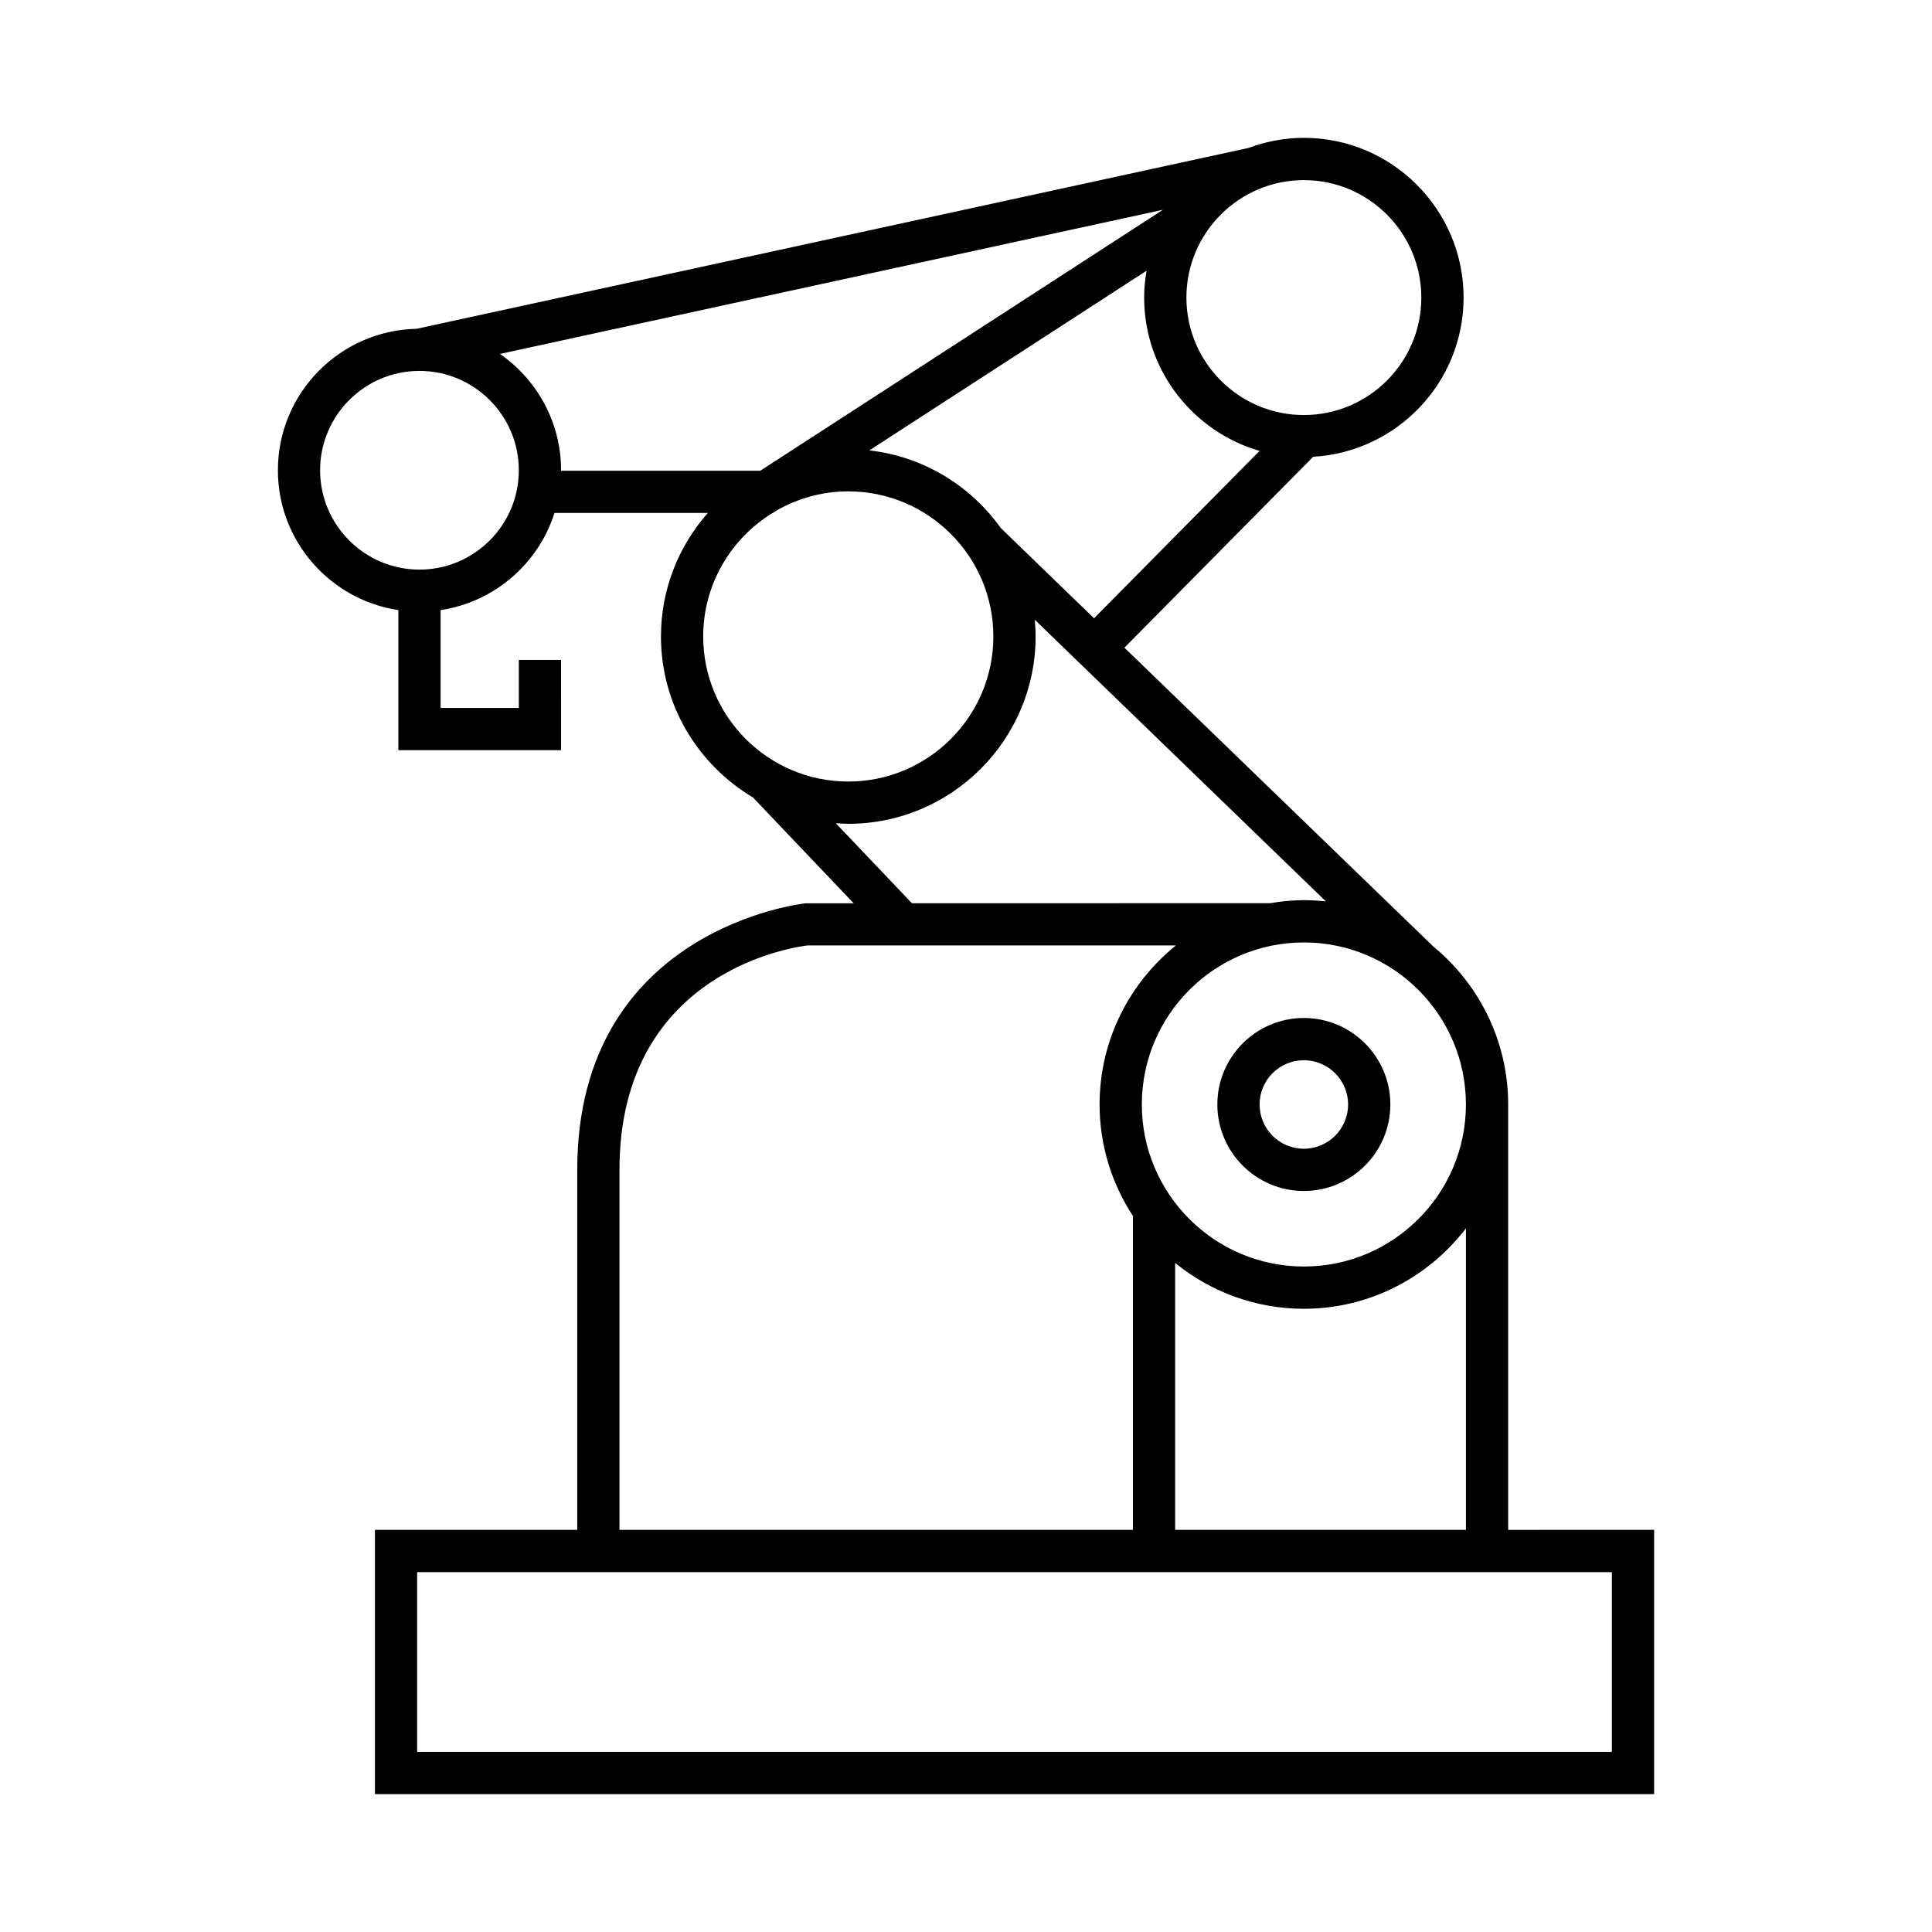 <?xml version="1.0" encoding="UTF-8"?>
<!-- Uploaded to: ICON Repo, www.svgrepo.com, Generator: ICON Repo Mixer Tools -->
<svg fill="#000000" width="800px" height="800px" version="1.1" viewBox="144 144 512 512" xmlns="http://www.w3.org/2000/svg">
 <g>
  <path d="m466.61 436.7c0 12.641 10.289 22.922 22.918 22.922 12.652 0 22.93-10.285 22.93-22.922 0-12.641-10.277-22.922-22.93-22.922-12.629 0-22.918 10.281-22.918 22.922zm34.652 0c0 6.465-5.258 11.727-11.734 11.727-6.461 0-11.723-5.258-11.723-11.727 0-6.473 5.258-11.727 11.723-11.727 6.473 0 11.734 5.258 11.734 11.727z"/>
  <path d="m543.68 549.43v-112.73c0-16.809-7.707-31.859-19.766-41.801l-81.934-79.258 50.023-50.59c22.195-1.281 39.863-19.691 39.863-42.195 0-23.336-18.992-42.324-42.324-42.324-5.16 0-10.094 0.973-14.672 2.676l-220.48 47.93c-20.332 0.418-36.746 17.059-36.746 37.488 0 18.781 13.887 34.344 31.926 37.059v37.125h43.125l-0.004-23.926h-11.195v12.73h-20.734v-25.93c14.254-2.144 25.914-12.293 30.18-25.746h40.637c-7.703 8.75-12.418 20.188-12.418 32.73 0 18.145 9.812 33.996 24.379 42.66l26.691 28.051h-12.723c-0.605 0.055-60.531 6.606-60.531 70.641v95.406h-53.617v70.035h339v-70.035zm-11.195-112.73c0 23.672-19.262 42.941-42.945 42.941-23.684 0-42.945-19.262-42.945-42.941s19.262-42.945 42.945-42.945c23.684 0 42.945 19.262 42.945 42.945zm0 32.832v79.895h-77.059v-70.734c9.316 7.578 21.188 12.148 34.113 12.148 17.504-0.004 33.039-8.395 42.945-21.309zm-98.551-161.68-24.703-23.902c-7.992-11.207-20.492-18.973-34.848-20.59l73.473-47.617c-0.391 2.316-0.645 4.68-0.645 7.109 0 19.262 12.949 35.531 30.594 40.637zm55.605-116.12c17.164 0 31.129 13.965 31.129 31.129s-13.961 31.129-31.129 31.129-31.129-13.965-31.129-31.129 13.965-31.129 31.129-31.129zm-234.38 103.22c-14.516 0-26.328-11.812-26.328-26.328 0-14.52 11.812-26.332 26.328-26.332 14.52 0 26.332 11.812 26.332 26.332 0.008 14.52-11.812 26.328-26.332 26.328zm37.527-26.203c0-0.039 0.004-0.078 0.004-0.117 0-12.773-6.422-24.059-16.199-30.84l175.7-38.199-106.7 69.156zm37.668 43.922c0-13.84 7.371-25.957 18.379-32.73h0.074l1.098-0.711c5.594-3.168 12.031-5.012 18.902-5.012 21.199 0 38.445 17.246 38.445 38.445 0 21.203-17.246 38.453-38.445 38.453-21.199 0.012-38.453-17.242-38.453-38.445zm35.129 49.48c1.102 0.074 2.199 0.168 3.324 0.168 27.379 0 49.641-22.273 49.641-49.648 0-1.5-0.09-2.973-0.219-4.434l77.156 74.648c-1.926-0.207-3.867-0.332-5.852-0.332-3.039 0-6 0.312-8.91 0.801l-94.945 0.023zm-57.316 91.871c0-53.75 48.371-59.289 49.879-59.473h97.594c-12.32 9.93-20.238 25.125-20.238 42.145 0 10.895 3.269 21.035 8.832 29.539v83.184l-136.07 0.004zm262.99 154.25h-316.61v-47.645h316.61z"/>
 </g>
</svg>